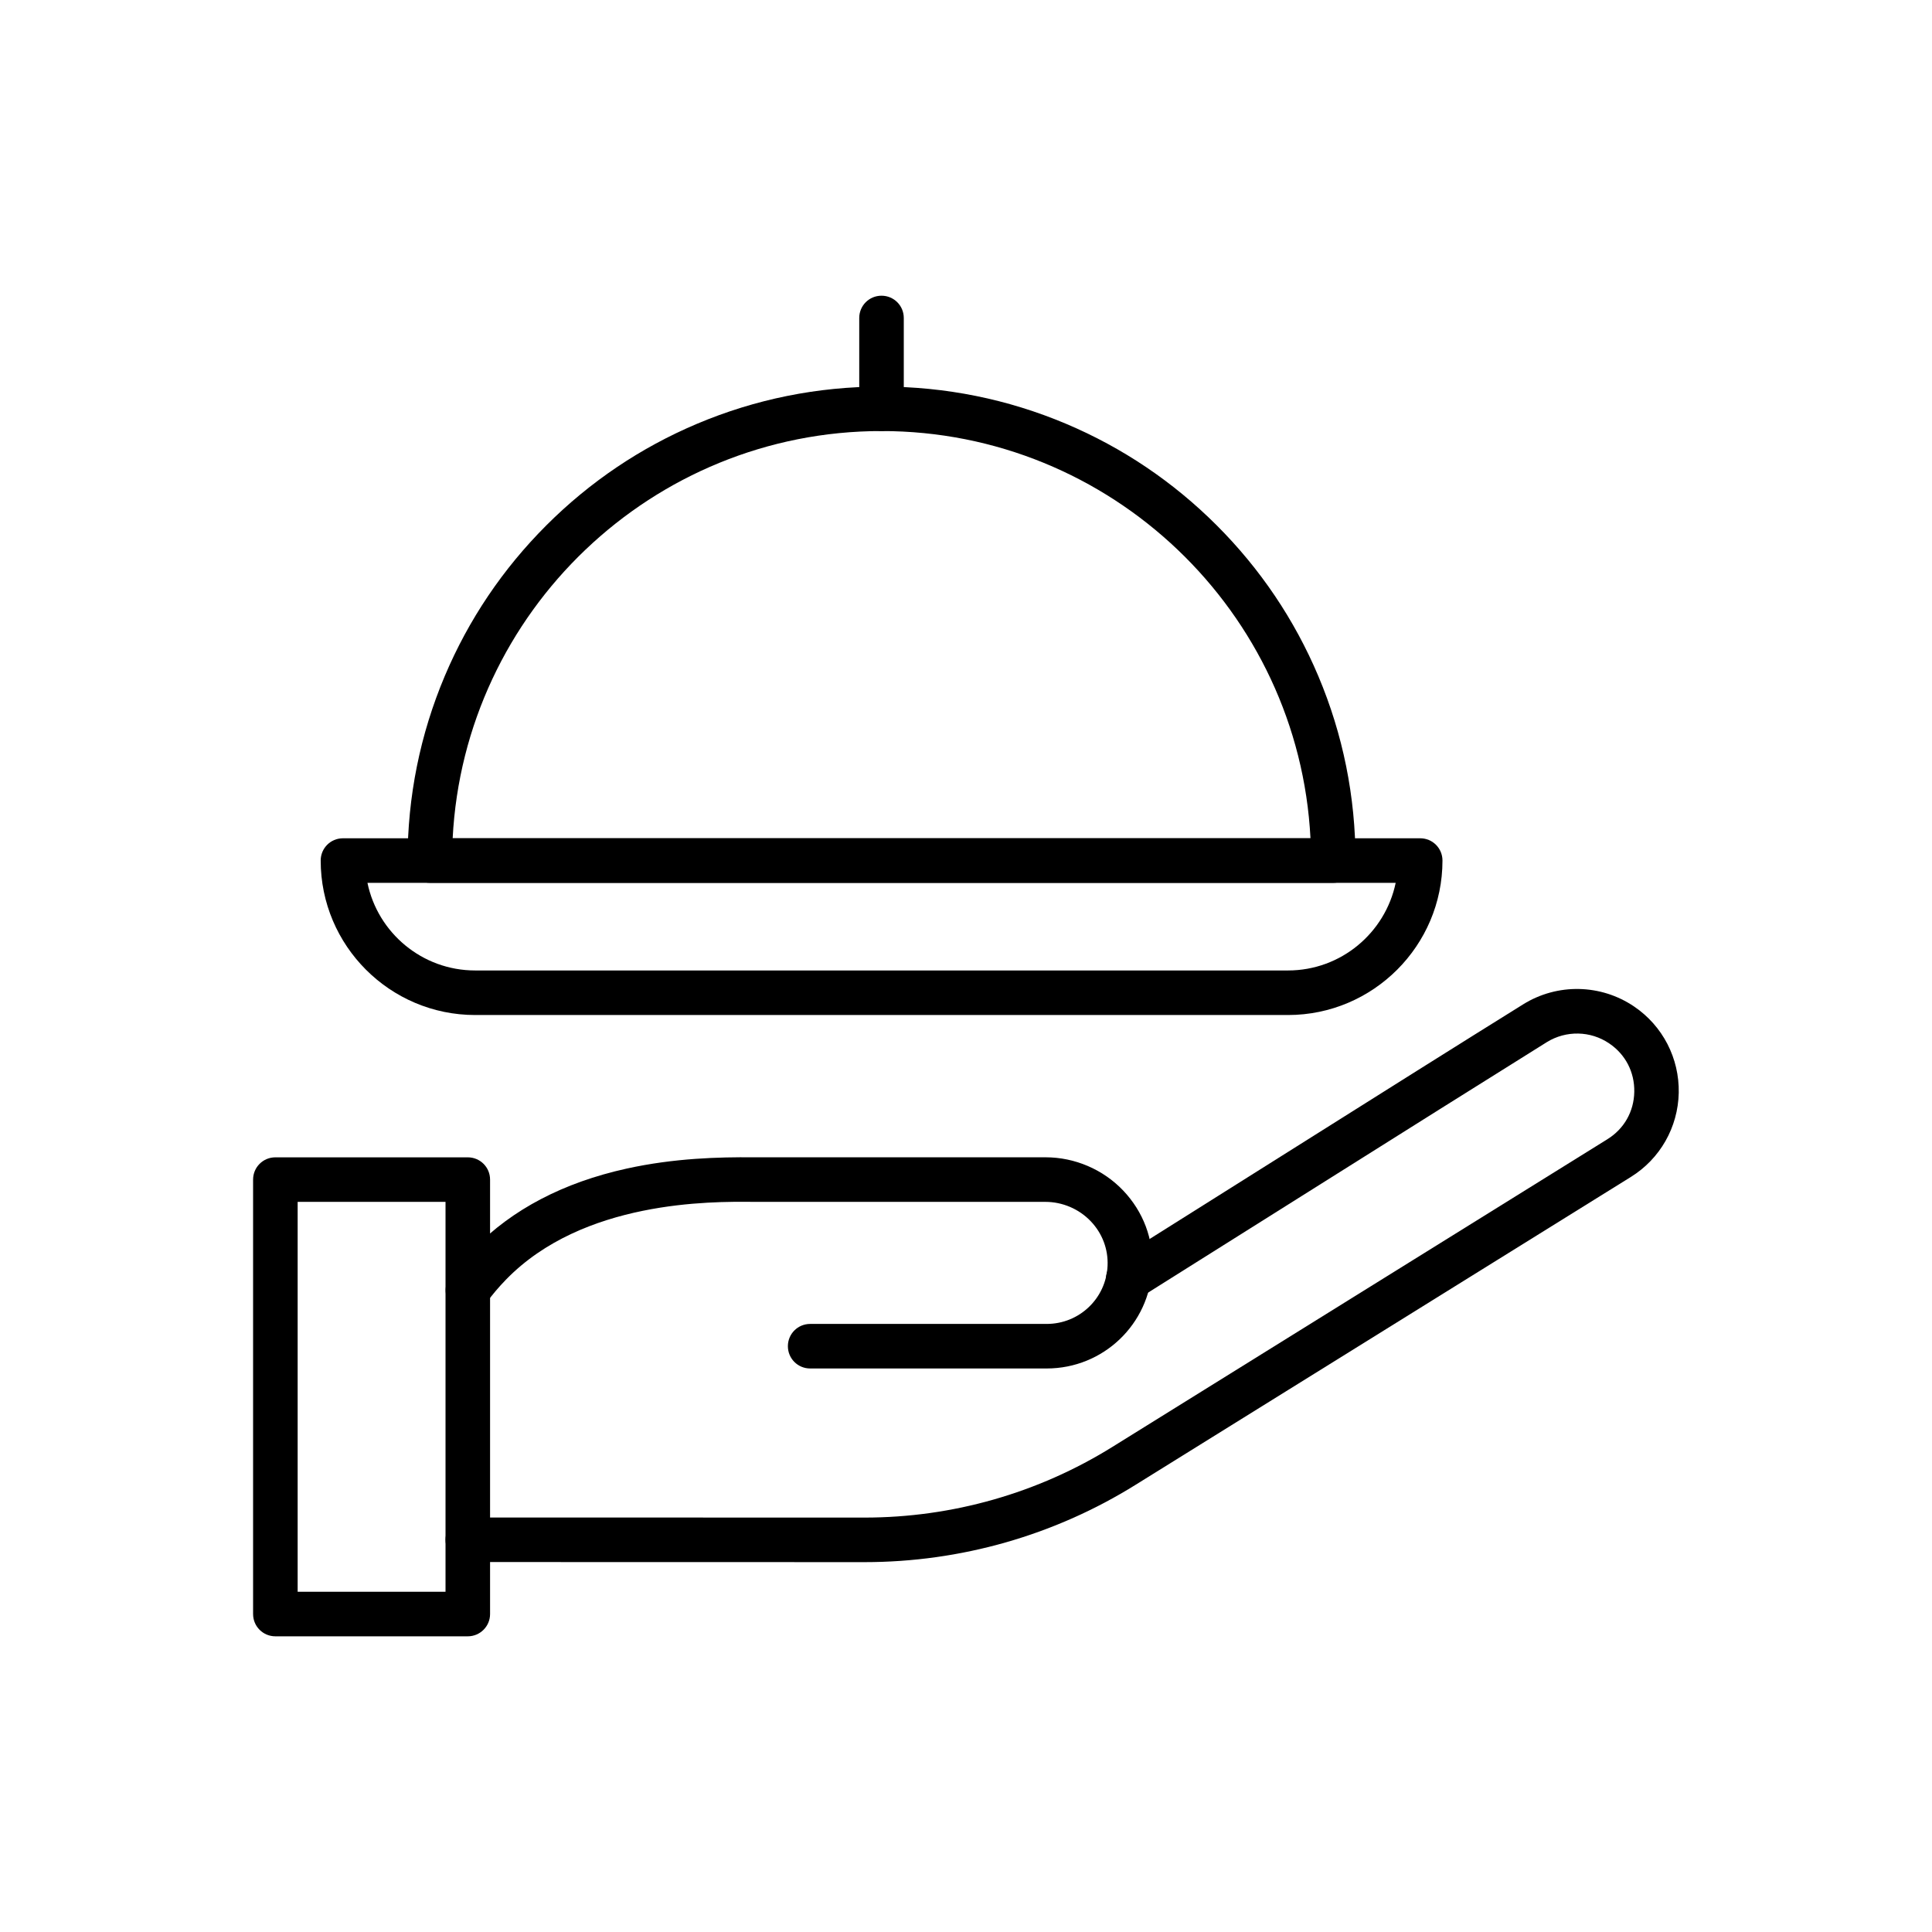 <?xml version="1.0" encoding="UTF-8"?>
<!-- Uploaded to: SVG Repo, www.svgrepo.com, Generator: SVG Repo Mixer Tools -->
<svg fill="#000000" width="800px" height="800px" version="1.1" viewBox="144 144 512 512" xmlns="http://www.w3.org/2000/svg">
 <g>
  <path d="m373.11 557.98-105.14-0.023c-3.273 0-5.902-2.656-5.902-5.902 0-3.273 2.633-5.902 5.902-5.902l105.12 0.023h0.023c23.246 0 45.977-6.469 65.707-18.746l131.12-81.5c4.453-2.754 7.059-7.332 7.16-12.57 0.098-5.215-2.312-9.914-6.641-12.84-4.945-3.371-11.438-3.492-16.531-0.344-15.816 9.863-37.441 23.469-64.82 40.688-13.113 8.242-27.453 17.27-42.953 27.012-2.754 1.746-6.394 0.91-8.145-1.844-1.746-2.754-0.91-6.394 1.844-8.145 15.5-9.742 29.84-18.77 42.926-27.012 27.379-17.246 49.004-30.848 64.871-40.715 9.055-5.633 20.59-5.41 29.422 0.59 7.578 5.141 11.98 13.703 11.809 22.852-0.195 9.152-4.945 17.516-12.742 22.336l-131.12 81.5c-21.574 13.457-46.469 20.543-71.906 20.543z"/>
  <path d="m421.38 506.66h-62.68c-3.273 0-5.902-2.633-5.902-5.902 0-3.273 2.633-5.902 5.902-5.902h62.68c8.66 0 15.742-6.766 16.137-15.398 0.195-4.379-1.379-8.586-4.453-11.809-3.125-3.273-7.504-5.141-12.031-5.141l-77.461-0.004h-0.051c-11.121-0.098-44.969-0.418-65.41 20.59-1.918 1.969-3.715 4.082-5.34 6.32-1.918 2.633-5.609 3.223-8.242 1.305-2.633-1.918-3.223-5.609-1.305-8.242 1.969-2.68 4.133-5.266 6.422-7.625 10.086-10.355 23.664-17.465 40.395-21.156 12.719-2.805 24.625-3.074 33.555-3h77.492c7.723 0 15.227 3.199 20.566 8.809 5.312 5.586 8.07 12.867 7.699 20.492-0.715 14.953-12.988 26.664-27.973 26.664z"/>
  <path d="m267.97 577.64h-50.996c-3.273 0-5.902-2.633-5.902-5.902v-115.13c0-3.273 2.633-5.902 5.902-5.902h50.996c3.273 0 5.902 2.633 5.902 5.902v115.13c0.004 3.246-2.629 5.902-5.902 5.902zm-45.09-11.809h39.188v-103.32h-39.188z"/>
  <path d="m497.34 377.96h-239.43c-3.273 0-5.902-2.633-5.902-5.902 0-16.949 3.32-33.406 9.863-48.906 6.32-14.957 15.375-28.387 26.914-39.926 11.539-11.539 24.969-20.59 39.926-26.914 15.5-6.543 31.957-9.863 48.906-9.863 16.949 0 33.406 3.32 48.906 9.863 14.957 6.32 28.387 15.375 39.926 26.914 11.539 11.539 20.59 24.969 26.914 39.926 6.543 15.5 9.863 31.957 9.863 48.906 0.02 3.246-2.613 5.902-5.887 5.902zm-233.38-11.809h227.33c-3.074-60.023-52.891-107.92-113.68-107.92-60.762 0-110.58 47.898-113.65 107.92z"/>
  <path d="m377.61 258.23c-3.273 0-5.902-2.633-5.902-5.902v-24.059c0-3.273 2.633-5.902 5.902-5.902 3.273 0 5.902 2.633 5.902 5.902v24.059c0 3.246-2.633 5.902-5.902 5.902z"/>
  <path d="m485.34 412.99h-215.42c-22.582 0-40.934-18.375-40.934-40.934 0-3.273 2.633-5.902 5.902-5.902h285.48c3.273 0 5.902 2.633 5.902 5.902 0 22.555-18.375 40.934-40.934 40.934zm-243.96-35.031c2.731 13.234 14.488 23.223 28.535 23.223h215.42c14.047 0 25.781-9.988 28.535-23.223z"/>
 </g>
</svg>
